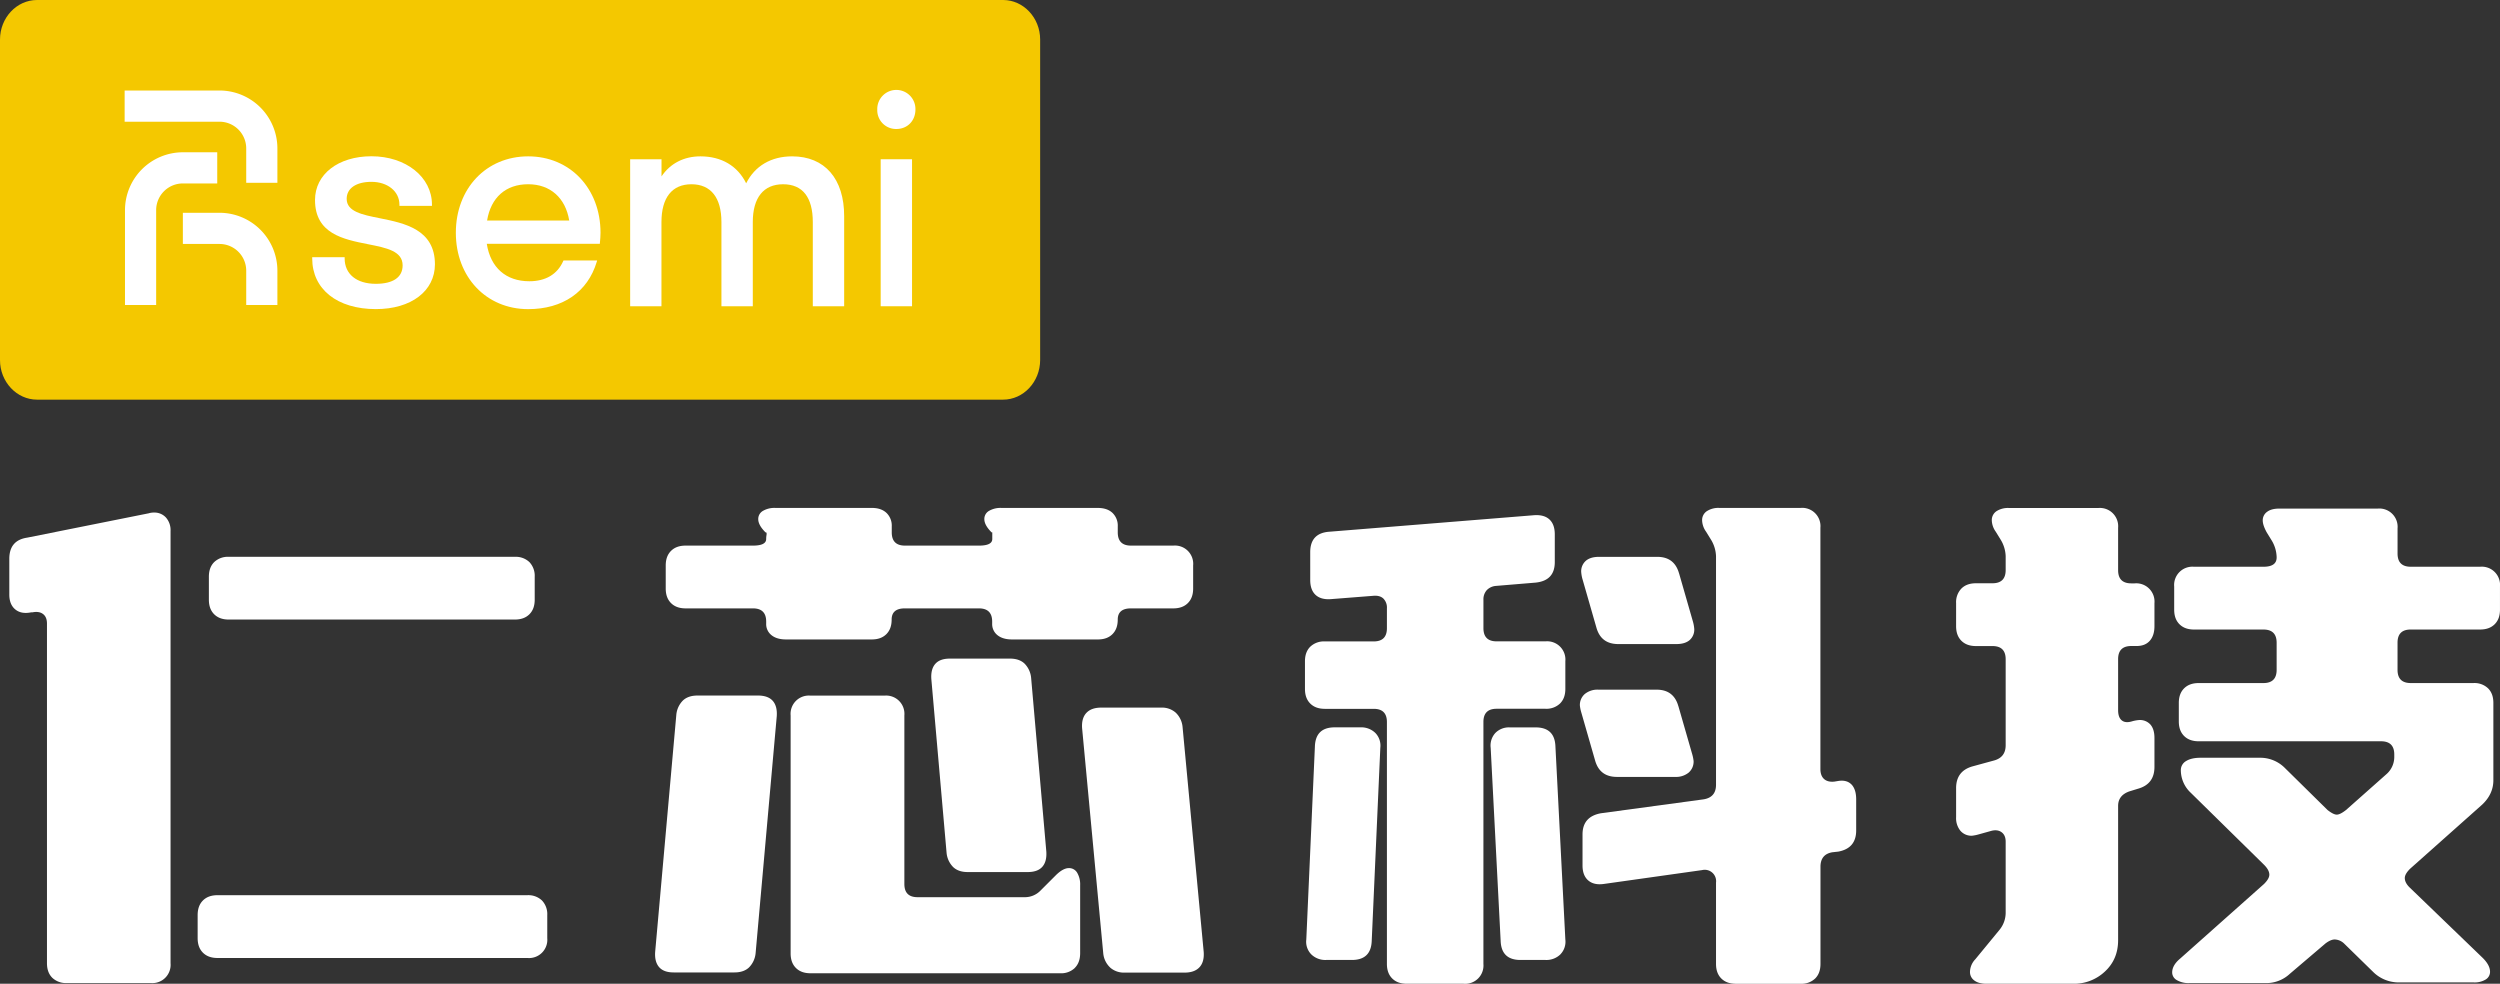 <svg id="图层_1" data-name="图层 1" xmlns="http://www.w3.org/2000/svg" viewBox="0 0 1417.32 557.72"><rect x="0" y="0" width="1417.32" height="557.72" fill="#333333" stroke="none"/><defs><style>.cls-1,.cls-3{fill:#fff;}.cls-2{fill:#f4c800;}.cls-2,.cls-3{fill-rule:evenodd;}</style></defs><path class="cls-1" d="M87.33,290.58a8.83,8.83,0,0,1,6.74,2.81,10.83,10.83,0,0,1,2.62,7.69v245a10.36,10.36,0,0,1-11.24,11.24H37.87a11.16,11.16,0,0,1-8.24-3c-2-2-3-4.74-3-8.24V353.53q0-3.75-2.25-5.43c-1.49-1.13-3.5-1.44-6-.94h-.75q-5.62,1.13-9-1.69T5.28,337V316.81q0-10.49,10.11-12L84.33,291A9.74,9.74,0,0,1,87.33,290.58ZM307.26,510.51a11.18,11.18,0,0,1,3,8.25v13.11A10.36,10.36,0,0,1,299,543.11H123.3c-3.51,0-6.25-1-8.25-3s-3-4.74-3-8.24V518.76c0-3.5,1-6.25,3-8.25s4.74-3,8.25-3H299A11.2,11.2,0,0,1,307.26,510.51Zm-7.12-191.83a11.2,11.2,0,0,1,3,8.25V340q0,5.25-3,8.24c-2,2-4.75,3-8.25,3H129.66c-3.5,0-6.24-1-8.24-3s-3-4.74-3-8.24V326.93c0-3.5,1-6.24,3-8.25a11.16,11.16,0,0,1,8.24-3H291.89A11.18,11.18,0,0,1,300.14,318.68Z"/><path class="cls-1" d="M438.12,397.36c1.74,2,2.49,4.87,2.25,8.62l-12,134.51a13.21,13.21,0,0,1-3.75,8q-3,2.81-8.24,2.81H381.92c-3.75,0-6.5-1-8.24-3s-2.5-4.87-2.25-8.61l12-134.51a13.12,13.12,0,0,1,3.74-8.05c2-1.88,4.74-2.81,8.25-2.81h34.46Q435.5,394.37,438.12,397.36ZM630.69,290.77a10,10,0,0,1,3,7.68v3.37q0,7.5,7.5,7.5h24a10.36,10.36,0,0,1,11.24,11.24v13.11q0,5.25-3,8.24c-2,2-4.75,3-8.25,3h-24q-7.5,0-7.5,6.37,0,5.25-3,8.24c-2,2-4.74,3-8.24,3h-48.7q-5.25,0-8.25-2.43a8,8,0,0,1-3-6.56V352.4q0-7.48-7.5-7.49h-42q-7.5,0-7.49,6.37,0,5.25-3,8.24c-2,2-4.75,3-8.24,3H445.61q-5.25,0-8.24-2.43a8,8,0,0,1-3-6.56V352.4q0-7.48-7.49-7.49H388.66c-3.5,0-6.24-1-8.24-3s-3-4.74-3-8.24V320.56c0-3.5,1-6.24,3-8.24s4.74-3,8.24-3h38.22q7.49,0,7.49-3.75a13.14,13.14,0,0,1,.19-2.25c.12-.75.06-1.24-.19-1.5H434c-2.76-2.74-4.13-5.24-4.13-7.49a5.29,5.29,0,0,1,2.63-4.68,13,13,0,0,1,7.12-1.69h54.7q5.24,0,8.24,2.81a10,10,0,0,1,3,7.68v3.37q0,7.5,7.49,7.5h42q7.5,0,7.5-3.75v-3.75h-.38q-4.12-4.11-4.12-7.49a5.28,5.28,0,0,1,2.62-4.68,13,13,0,0,1,7.12-1.69h54.7C626,288,628.69,288.9,630.69,290.77Zm-21.35,258a11.14,11.14,0,0,1-8.24,3H459.47c-3.5,0-6.24-1-8.24-3s-3-4.74-3-8.24V405.61a10.36,10.36,0,0,1,11.24-11.24h42a10.36,10.36,0,0,1,11.24,11.24v95.54q0,7.5,7.49,7.49h60.69a12.27,12.27,0,0,0,9-3.75l8.61-8.61q4.13-4.12,7.5-4.13a5.29,5.29,0,0,1,4.68,2.63,13.09,13.09,0,0,1,1.69,7.12v38.59C612.34,544,611.34,546.73,609.34,548.73ZM540.4,491.59a13.16,13.16,0,0,1-3.75-8L528,385c-.25-3.75.49-6.62,2.24-8.62s4.5-3,8.25-3h34.09c3.5,0,6.24.93,8.24,2.81a13.19,13.19,0,0,1,3.75,8.05l8.62,98.54c.24,3.74-.5,6.62-2.25,8.61s-4.5,3-8.24,3h-34.1C545.14,494.4,542.4,493.47,540.4,491.59Zm89,56.95a12.68,12.68,0,0,1-3.93-8l-12-127.76q-.37-5.62,2.44-8.62t8.43-3h34.09a11.78,11.78,0,0,1,8.06,2.81,12.76,12.76,0,0,1,3.93,8.06l12,127.76c.24,3.74-.56,6.62-2.44,8.61s-4.68,3-8.43,3H637.44A11.74,11.74,0,0,1,629.38,548.54Z"/><path class="cls-1" d="M878.45,294.52q3,2.81,3,8.43v15.73q0,10.5-10.87,11.62l-22.48,1.87a8,8,0,0,0-5.24,2.44A7.74,7.74,0,0,0,841,340v16.11q0,7.5,7.49,7.49H876.2a10.36,10.36,0,0,1,11.24,11.24v15.74q0,5.25-3,8.24a11.16,11.16,0,0,1-8.25,3H848.48q-7.5,0-7.49,7.49V546.48a10.38,10.38,0,0,1-11.24,11.24H797.52c-3.5,0-6.24-1-8.24-3s-3-4.74-3-8.24V409.35q0-7.49-7.49-7.49H751.07q-5.25,0-8.25-3c-2-2-3-4.74-3-8.24V374.88c0-3.49,1-6.24,3-8.24a11.19,11.19,0,0,1,8.25-3h27.72q7.49,0,7.49-7.49V344.91a7.24,7.24,0,0,0-2.06-5.62c-1.37-1.25-3.31-1.74-5.8-1.5l-24,1.88c-3.75.25-6.62-.57-8.62-2.44s-3-4.68-3-8.43V313.06q0-10.86,10.87-11.61l116.14-9.37Q875.46,291.72,878.45,294.52Zm-112,249.71H751.82a11.36,11.36,0,0,1-8.43-3.18,10.22,10.22,0,0,1-2.81-8.43l4.87-109.4q.36-10.87,11.24-10.87H771.3a11.43,11.43,0,0,1,8.43,3.19,10.32,10.32,0,0,1,2.81,8.43l-4.87,109.4Q777.3,544.23,766.43,544.23Zm118.2-3.18a11.39,11.39,0,0,1-8.43,3.18H862q-10.87,0-11.24-10.86L845.11,424a10.57,10.57,0,0,1,2.62-8.43,10.78,10.78,0,0,1,8.24-3.19h14.61q10.88,0,11.24,10.87l5.62,109.4A10.29,10.29,0,0,1,884.63,541.05Zm66.88-140.69,7.87,27.35a22.55,22.55,0,0,1,.75,3.75,8.26,8.26,0,0,1-2.81,6.56,11.35,11.35,0,0,1-7.68,2.43h-33q-9.75,0-12.37-9.37l-7.86-27.35a21.26,21.26,0,0,1-.75-3.74,8.23,8.23,0,0,1,2.81-6.56,11.34,11.34,0,0,1,7.68-2.44h33Q948.89,391,951.51,400.36Zm.38-75.31,7.86,27.35a20.83,20.83,0,0,1,.75,4.13,7.89,7.89,0,0,1-2.62,6.36q-2.62,2.25-7.49,2.25h-33q-9.75,0-12.37-9.36l-7.86-27.35a20,20,0,0,1-.75-4.13,7.9,7.9,0,0,1,2.62-6.36q2.61-2.25,7.49-2.25h33Q949.26,315.69,951.89,325.05Zm97.78,119.71q2.63,2.81,2.63,8.43V470.8q0,10.11-10.12,12l-3.37.37q-6.75,1.13-6.75,8.24v55.08q0,5.25-3,8.24a11.16,11.16,0,0,1-8.25,3H984.11q-5.25,0-8.25-3c-2-2-3-4.74-3-8.24V500.4a6.45,6.45,0,0,0-7.87-7.12l-55.83,7.87q-5.61.75-8.8-2.06c-2.13-1.88-3.18-4.69-3.18-8.43V473.05q0-10.12,10.49-12l58.07-7.87q7.11-1.12,7.12-8.24V315.31a19.21,19.21,0,0,0-2.63-9l-3-4.87a11.61,11.61,0,0,1-2.25-6.37,6.06,6.06,0,0,1,2.62-5.24,12,12,0,0,1,7.12-1.88h46.08a10.36,10.36,0,0,1,11.24,11.24V436c0,2.5.69,4.38,2.06,5.62s3.31,1.75,5.81,1.5l2.25-.37Q1047,442,1049.67,444.76Z"/><path class="cls-1" d="M1119.28,555.85a5.86,5.86,0,0,1-2.44-4.87,10.59,10.59,0,0,1,3-7.12L1133.7,527a15.4,15.4,0,0,0,3.37-9.37V477.17q0-3.75-2.43-5.44t-6.18-.56l-6.75,1.88a22.71,22.71,0,0,1-3.74.75,8.23,8.23,0,0,1-6.56-2.81,11.33,11.33,0,0,1-2.44-7.69V446.82q0-9.74,9.37-12.36l12.36-3.38c4.25-1.24,6.37-4.12,6.37-8.61V373.76q0-7.49-7.49-7.49h-9.37c-3.5,0-6.24-1-8.24-3s-3-4.74-3-8.24V341.91a11.14,11.14,0,0,1,3-8.24c2-2,4.74-3,8.24-3h9.37q7.49,0,7.49-7.49v-7.87a19.19,19.19,0,0,0-2.62-9l-3-4.87a11.67,11.67,0,0,1-2.24-6.37,6.06,6.06,0,0,1,2.62-5.24A12,12,0,0,1,1139,288h50.58a10.38,10.38,0,0,1,11.24,11.24v24q0,7.5,7.49,7.49h1.87a10.36,10.36,0,0,1,11.24,11.24V355c0,3.5-.87,6.24-2.62,8.24s-4.25,3-7.49,3h-3q-7.5,0-7.49,7.49v28.85c0,2.75.68,4.68,2.06,5.81s3.31,1.31,5.8.56a20.71,20.71,0,0,1,4.13-.75,8,8,0,0,1,6.37,2.62q2.23,2.63,2.24,7.5v16.48q0,9.75-9.36,12.36l-4.87,1.5q-6.37,2.25-6.37,8.25V533q0,10.88-7.5,17.8a25.56,25.56,0,0,1-18,6.93h-49.08C1123.21,557.72,1120.9,557.09,1119.28,555.85Zm120.08-124.39q3-1.87,8.24-1.87h33.72a19.64,19.64,0,0,1,13.86,5.62l24.36,24q3.36,2.63,5.24,2.63t5.25-2.63l23.23-20.6a12.94,12.94,0,0,0,4.12-9.37v-1.5q0-7.48-7.5-7.49h-103.4q-5.25,0-8.25-3c-2-2-3-4.74-3-8.24V398.49c0-3.5,1-6.24,3-8.24s4.75-3,8.25-3h36.71q7.5,0,7.5-7.5V364.39q0-7.49-7.5-7.49h-39.34c-3.5,0-6.24-1-8.24-3s-3-4.74-3-8.24V332.55a10.36,10.36,0,0,1,11.24-11.24h39.34q7.5,0,7.5-5.25v-.37a19.15,19.15,0,0,0-2.63-9l-3-4.88q-2.25-4.11-2.25-6.74a5.87,5.87,0,0,1,2.43-4.87q2.45-1.87,6.94-1.87H1348a10.36,10.36,0,0,1,11.24,11.24v14.23q0,7.5,7.49,7.5h39.34a10.35,10.35,0,0,1,11.24,11.24v13.11q0,5.25-3,8.24c-2,2-4.75,3-8.25,3h-39.34q-7.5,0-7.49,7.49v15.36q0,7.5,7.49,7.5h35.6a11.14,11.14,0,0,1,8.24,3c2,2,3,4.74,3,8.24v43.83q0,7.88-6.37,13.87l-40.84,36.34q-3,3-3,5.24,0,2.63,2.62,5.25l41.59,40.09q4.13,4.13,4.12,7.87a5.07,5.07,0,0,1-2.43,4.31,12.15,12.15,0,0,1-6.93,1.68h-42.72a20.55,20.55,0,0,1-13.86-5.62l-16.86-16.48a8.1,8.1,0,0,0-5.24-2.25q-2.25,0-5.25,2.25l-20.23,17.23a19.55,19.55,0,0,1-13.86,5.25h-43.09a13.09,13.09,0,0,1-7.12-1.69,5,5,0,0,1-2.62-4.31q0-4.11,4.5-7.87l47.58-42.33c2-2,3-3.75,3-5.25,0-1.74-1-3.62-3-5.62L1242,449.44a17.54,17.54,0,0,1-5.62-12.74A5.87,5.87,0,0,1,1239.36,431.46Z"/><path class="cls-2" d="M568.69,226.57H21c-11.53,0-21-10.08-21-22.41V22.42C0,10.09,9.43,0,21,0H568.69c11.53,0,21,10.09,21,22.42V204.16C589.65,216.49,580.22,226.57,568.69,226.57Z"/><path class="cls-3" d="M215.36,123.73c-10.1-2-18.82-3.8-18.82-11,0-6,5.38-9.64,14.05-9.64,9.19,0,15.86,5.43,15.86,12.91v.7h18.44v-.7c0-15.62-14.75-27.41-34.3-27.41-18.84,0-32,10.2-32,24.79,0,19.12,16,22.28,30.07,25.07,10.51,2.08,19.6,3.88,19.6,12,0,6.74-5.4,10.45-15.21,10.45-10.89,0-17.66-5.52-17.66-14.39v-.69H177v.69c0,17.45,14.17,28.73,36.1,28.73,20,0,33.48-10.23,33.48-25.45C246.53,130,229.24,126.52,215.36,123.73Z"/><path class="cls-3" d="M299.43,104.45c12.49,0,21.15,7.68,23.28,20.58H276.14c2.16-13.09,10.61-20.58,23.29-20.58Zm0-15.81c-23.77,0-41,18.22-41,43.31s17.25,43.31,41,43.31c19.58,0,33.74-9.74,38.85-26.72l.27-.89H319.47l-.19.41c-3.31,7.45-9.95,11.39-19.2,11.39-13.21,0-22-7.72-24.11-21.23h64.09l.05-.63c.17-1.79.34-3.63.34-5.64C340.45,106.86,323.19,88.64,299.43,88.64Z"/><path class="cls-3" d="M449.08,88.64c-11.9,0-21.09,5.41-26.06,15.28-4.83-9.86-14-15.28-25.91-15.28-9.37,0-17.13,4-22.08,11.36V90.28H357.25v83.34H375V125.89c0-13.82,6-21.43,17-21.43s17,7.61,17,21.43v47.73h17.78V125.89c0-13.82,6.1-21.43,17.18-21.43s16.84,7.41,16.84,21.43v47.73h17.78v-51C478.62,101.34,467.57,88.64,449.08,88.64Z"/><path class="cls-3" d="M497.35,62.13a10.82,10.82,0,1,1,21.63,0c0,6.22-4.42,11-10.82,11A10.64,10.64,0,0,1,497.35,62.13Z"/><rect class="cls-1" x="499.28" y="90.28" width="17.78" height="83.34"/><path class="cls-3" d="M124.44,51.31H70.66V69h53.78a15.16,15.16,0,0,1,15.15,15.14v19.48h17.67V84.13A32.85,32.85,0,0,0,124.44,51.31Z"/><path class="cls-3" d="M124.44,120.63H103.67v17.68h20.77a15.16,15.16,0,0,1,15.15,15.14v19.48h17.67V153.45A32.85,32.85,0,0,0,124.44,120.63Z"/><path class="cls-3" d="M123.16,104V86.33H103.67a32.86,32.86,0,0,0-32.81,32.82v53.78H88.53V119.15A15.15,15.15,0,0,1,103.67,104Z"/></svg>